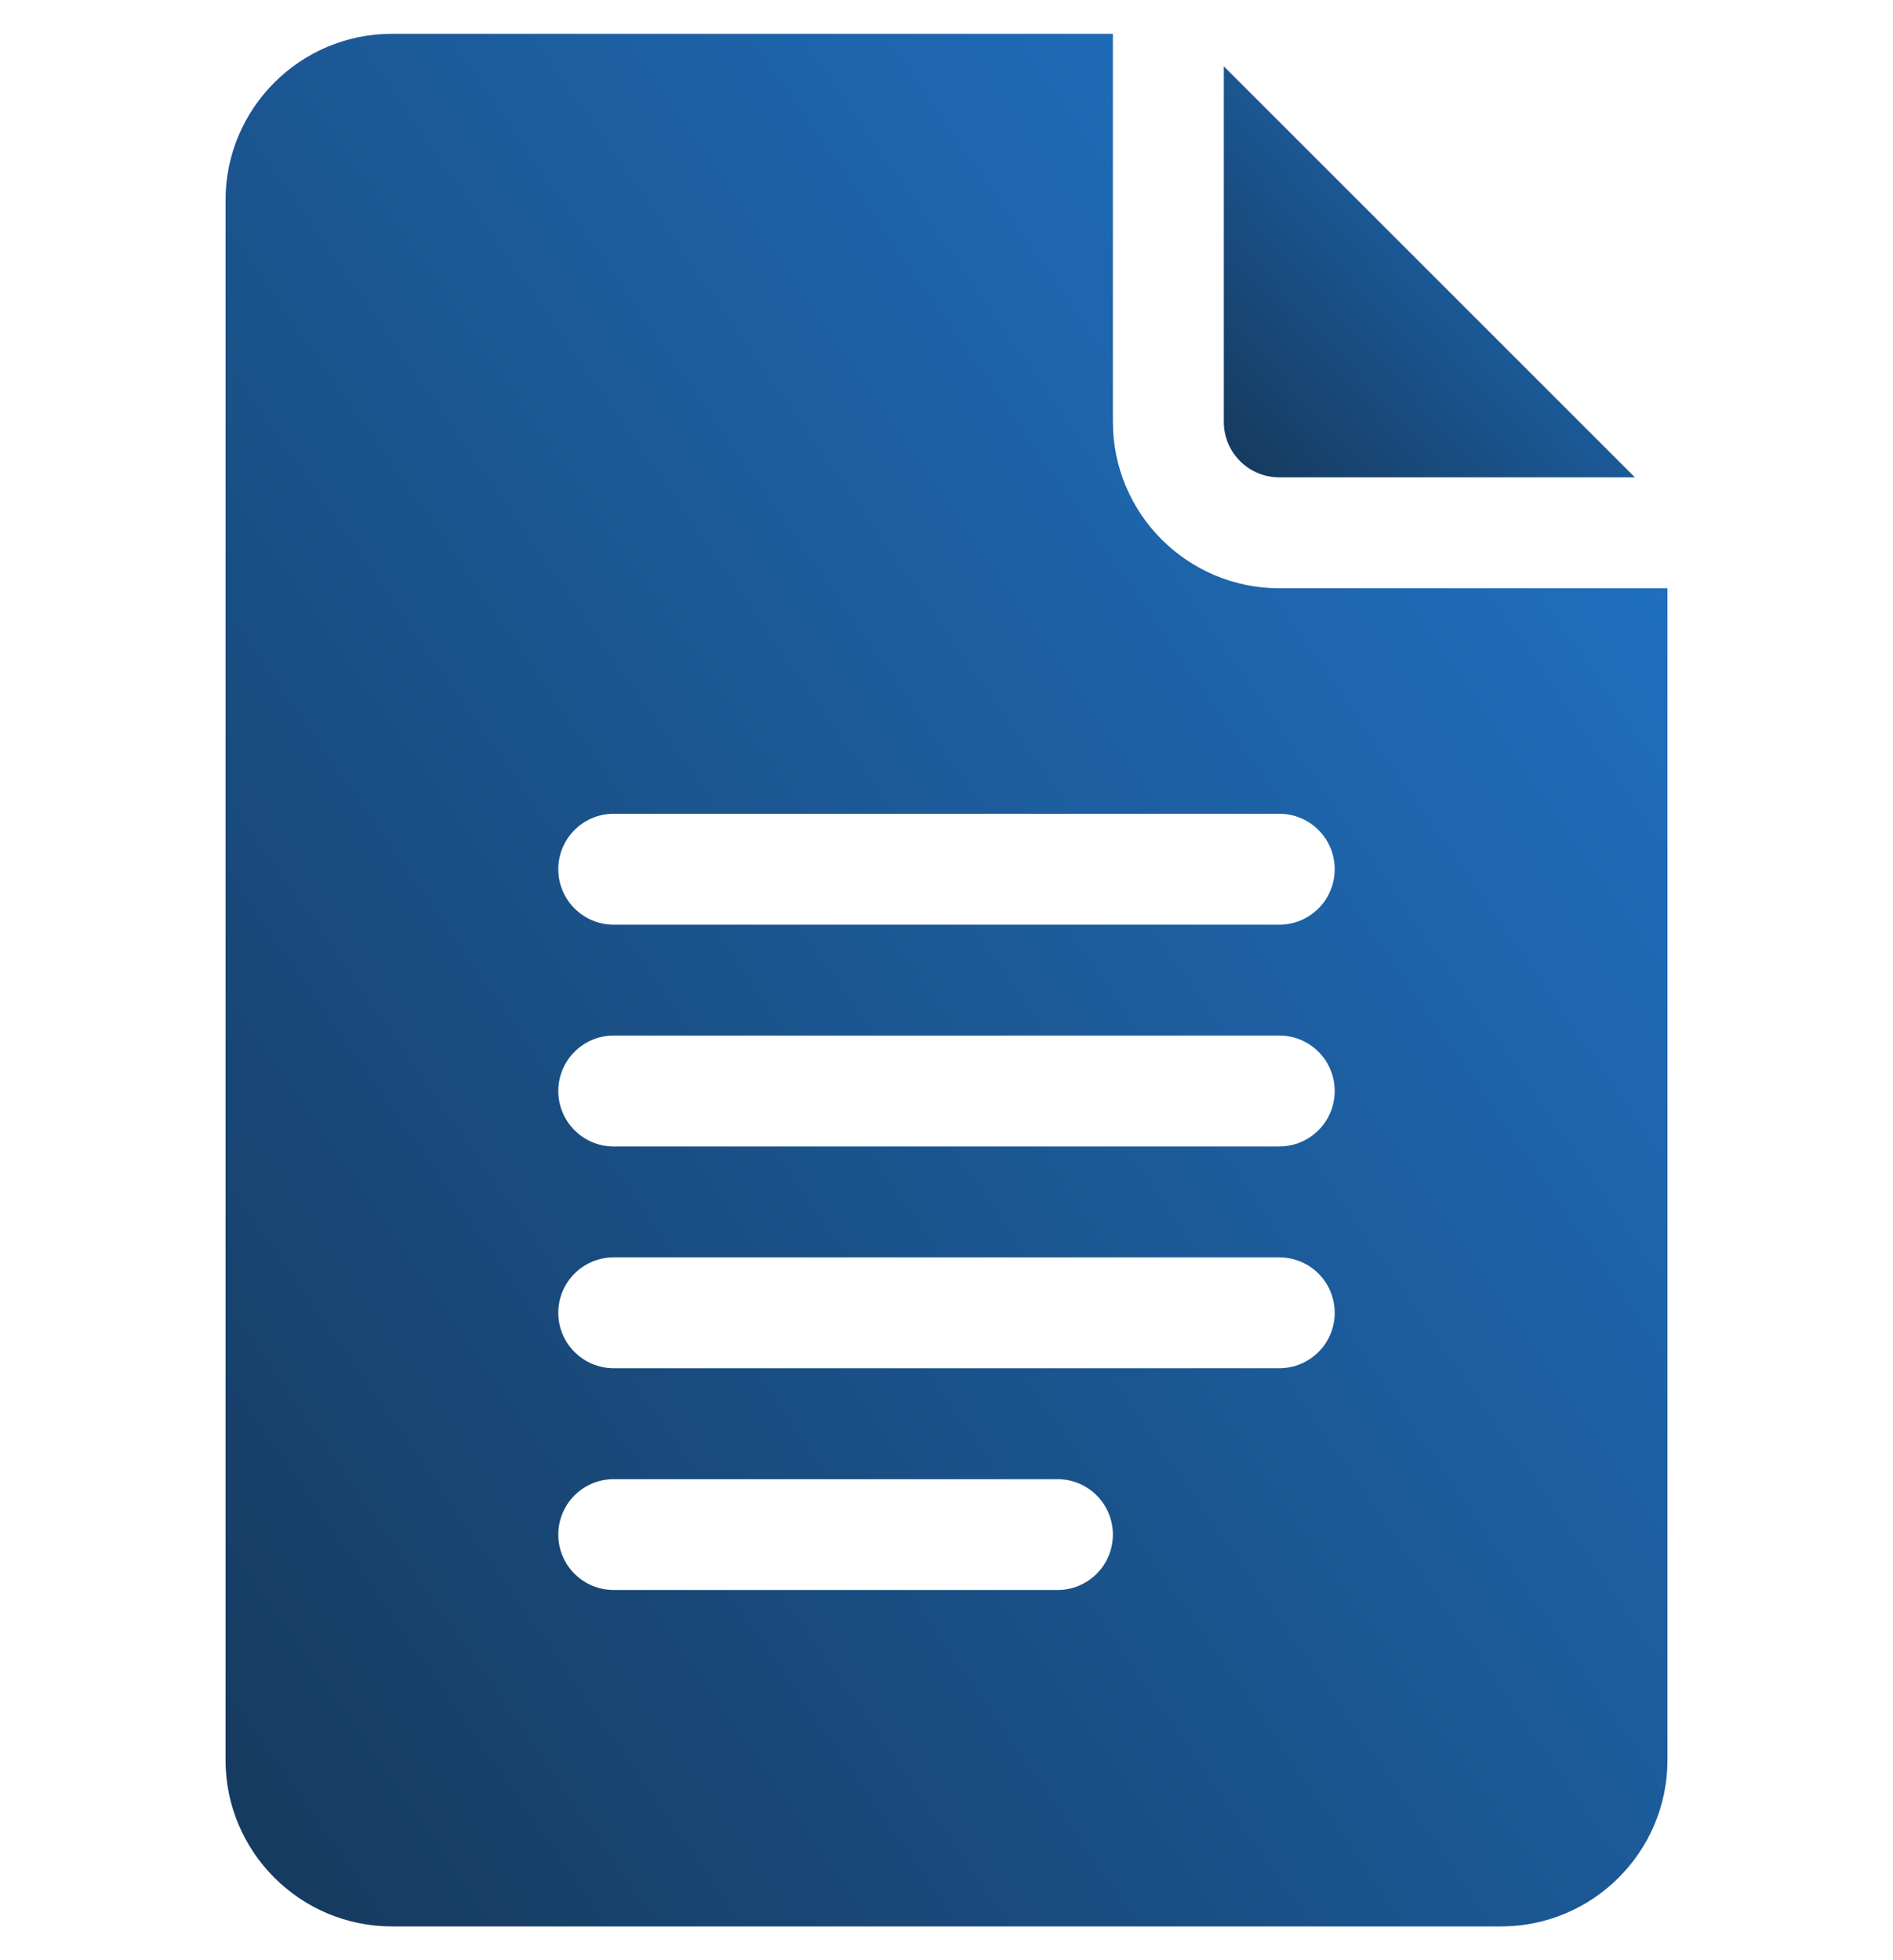 <svg width="28" height="29" viewBox="0 0 28 29" fill="none" xmlns="http://www.w3.org/2000/svg">
<g clip-path="url(#clip0_1114_10057)">
<path d="M5.797 28.5H22.203C23.56 28.5 24.664 27.396 24.664 26.039V8.703H18.922C17.565 8.703 16.461 7.599 16.461 6.242V0.5H5.797C4.44 0.5 3.336 1.604 3.336 2.961V26.039C3.336 27.396 4.44 28.5 5.797 28.5ZM9.078 12.039H18.922C19.375 12.039 19.742 12.406 19.742 12.859C19.742 13.313 19.375 13.68 18.922 13.68H9.078C8.625 13.68 8.258 13.313 8.258 12.859C8.258 12.406 8.625 12.039 9.078 12.039ZM9.078 15.32H18.922C19.375 15.32 19.742 15.687 19.742 16.141C19.742 16.594 19.375 16.961 18.922 16.961H9.078C8.625 16.961 8.258 16.594 8.258 16.141C8.258 15.687 8.625 15.32 9.078 15.32ZM9.078 18.602H18.922C19.375 18.602 19.742 18.968 19.742 19.422C19.742 19.875 19.375 20.242 18.922 20.242H9.078C8.625 20.242 8.258 19.875 8.258 19.422C8.258 18.968 8.625 18.602 9.078 18.602ZM9.078 21.883H15.641C16.094 21.883 16.461 22.25 16.461 22.703C16.461 23.157 16.094 23.523 15.641 23.523H9.078C8.625 23.523 8.258 23.157 8.258 22.703C8.258 22.25 8.625 21.883 9.078 21.883Z" fill="url(#paint0_linear_1114_10057)"/>
<path d="M18.922 7.062H24.183L18.102 0.981V6.242C18.102 6.695 18.469 7.062 18.922 7.062Z" fill="url(#paint1_linear_1114_10057)"/>
</g>
<defs>
<linearGradient id="paint0_linear_1114_10057" x1="2.181" y1="28.5" x2="29.895" y2="9.27" gradientUnits="userSpaceOnUse">
<stop stop-color="#153759"/>
<stop offset="1" stop-color="#2176CB"/>
</linearGradient>
<linearGradient id="paint1_linear_1114_10057" x1="17.772" y1="7.062" x2="24.171" y2="1.234" gradientUnits="userSpaceOnUse">
<stop stop-color="#153759"/>
<stop offset="1" stop-color="#2176CB"/>
</linearGradient>
<clipPath id="clip0_1114_10057">
<rect width="28" height="28" fill="white" transform="translate(0 0.5)"/>
</clipPath>
</defs>
</svg>
